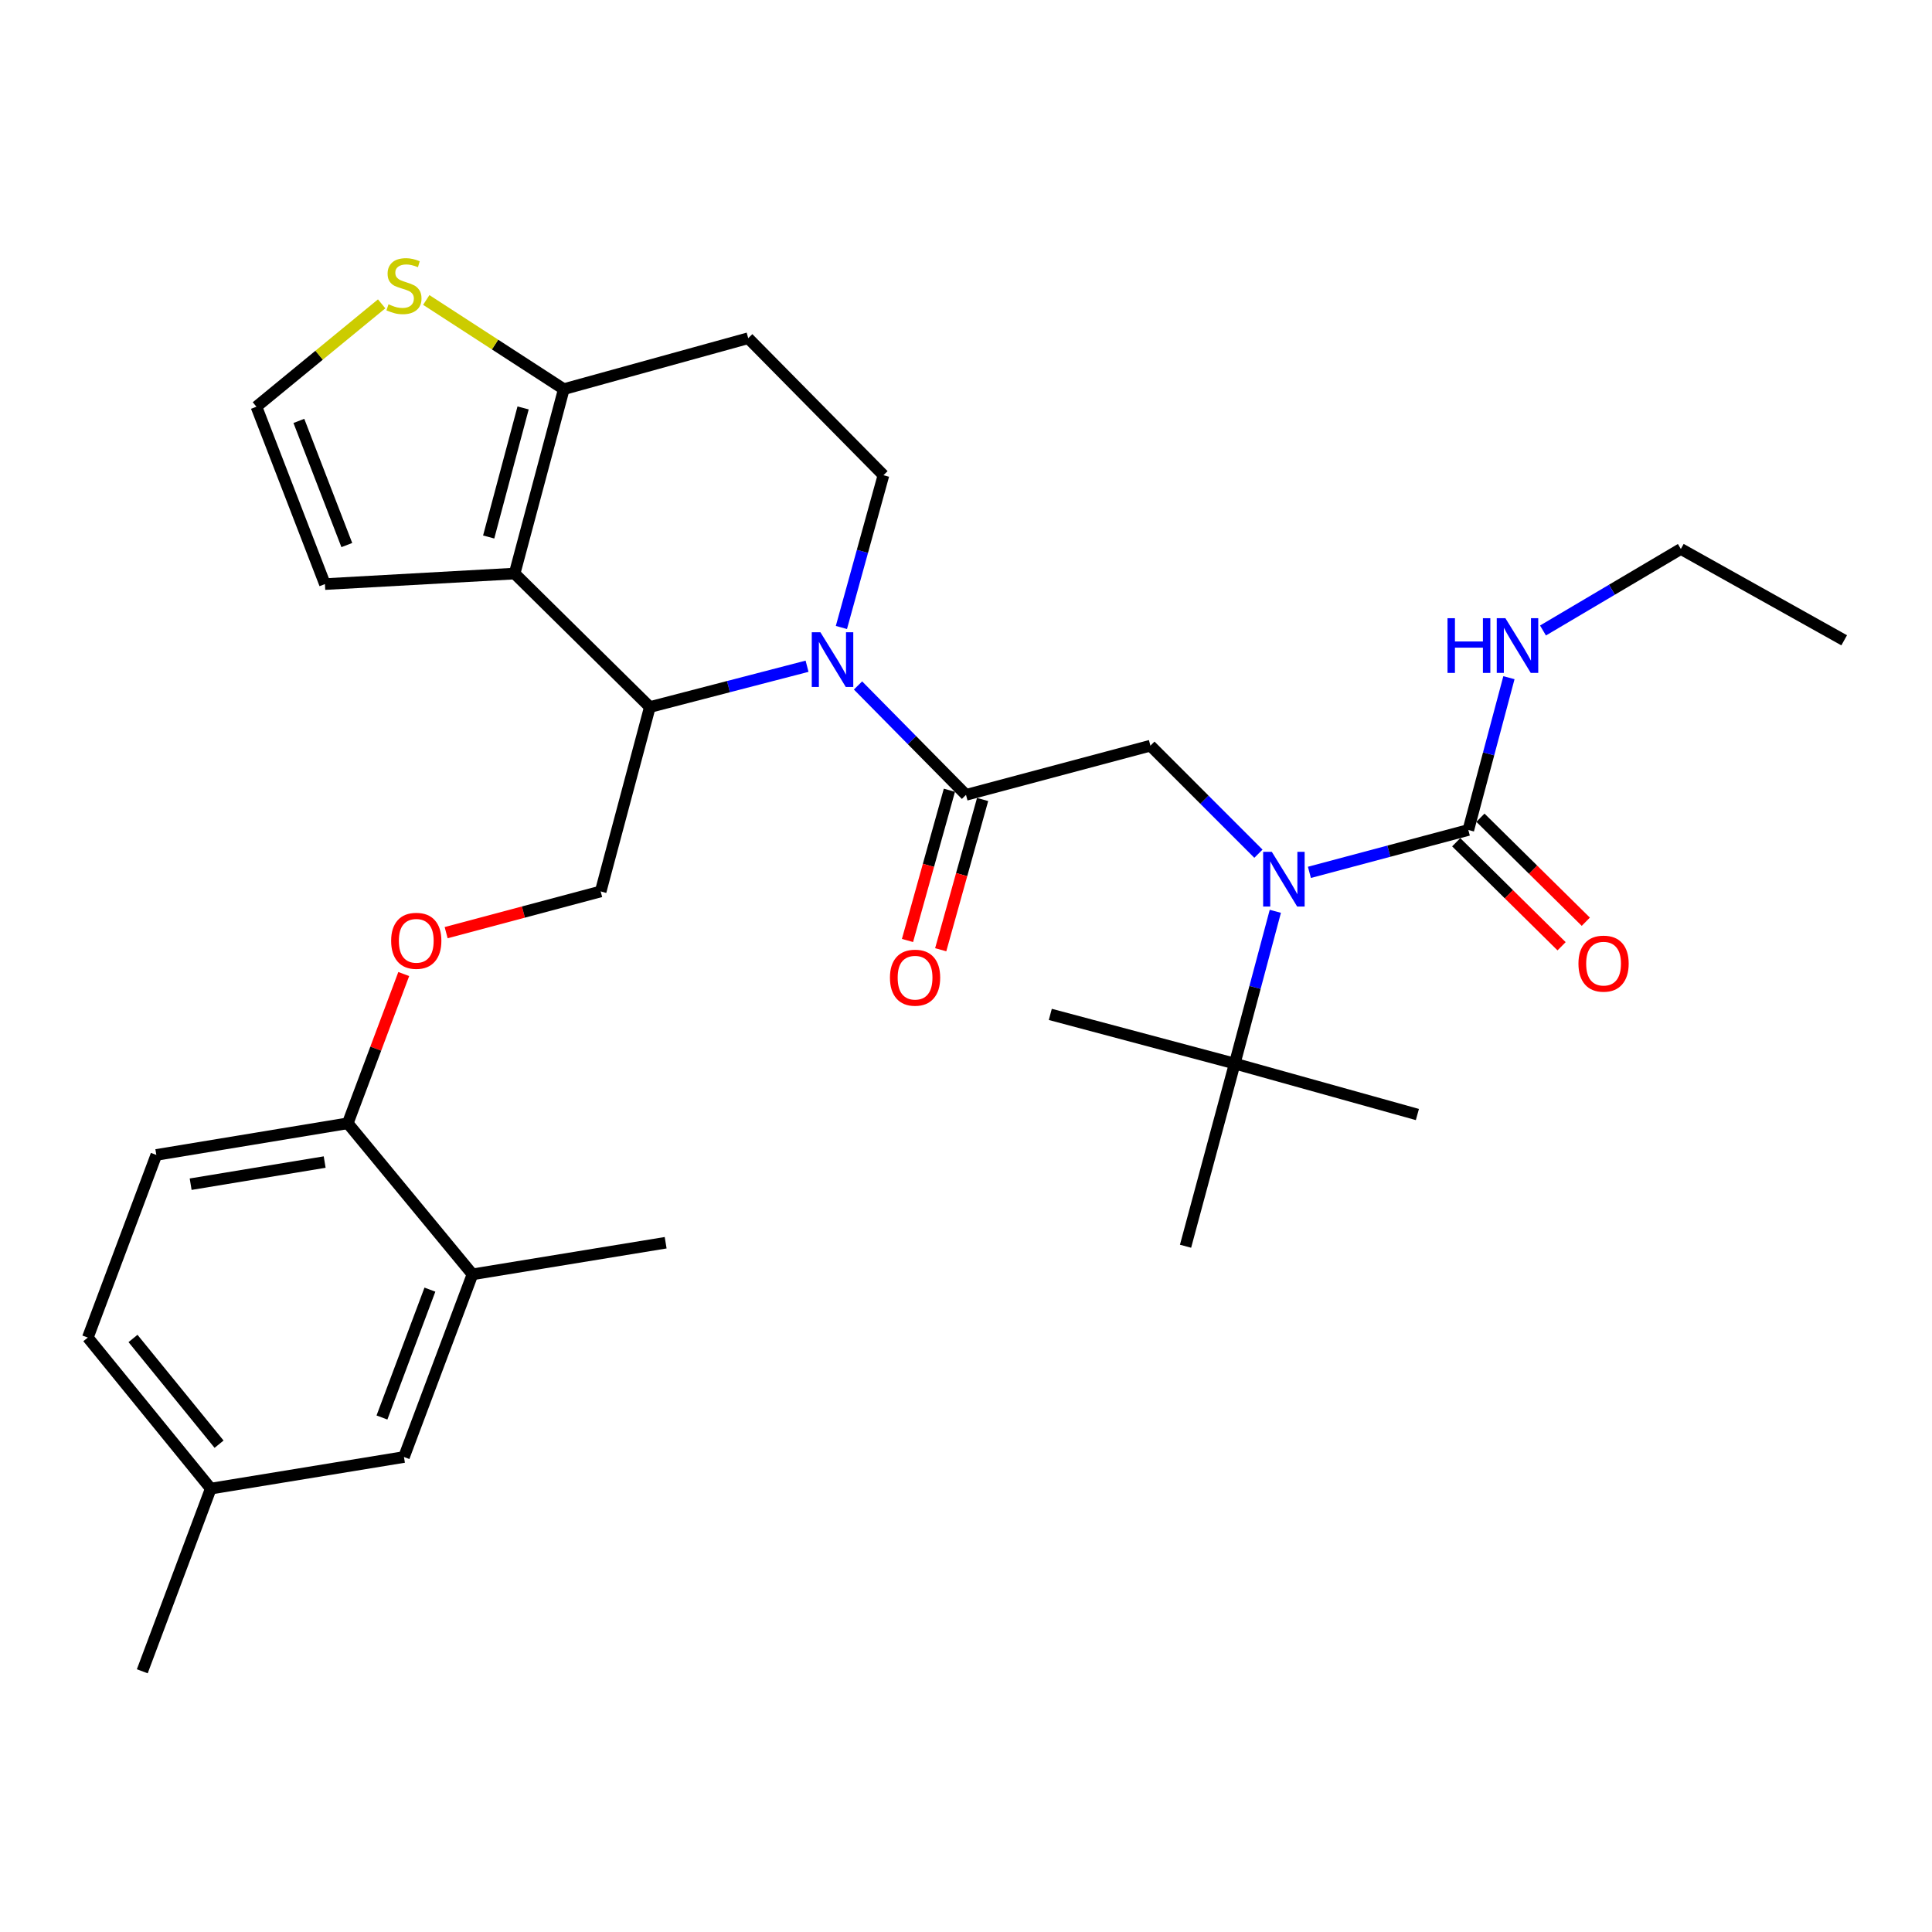 <?xml version='1.0' encoding='iso-8859-1'?>
<svg version='1.1' baseProfile='full'
              xmlns='http://www.w3.org/2000/svg'
                      xmlns:rdkit='http://www.rdkit.org/xml'
                      xmlns:xlink='http://www.w3.org/1999/xlink'
                  xml:space='preserve'
width='1000px' height='1000px' viewBox='0 0 1000 1000'>
<!-- END OF HEADER -->
<rect style='opacity:1.0;fill:#FFFFFF;stroke:none' width='1000' height='1000' x='0' y='0'> </rect>
<path class='bond-0' d='M 870,284.143 L 954.545,331.418' style='fill:none;fill-rule:evenodd;stroke:#000000;stroke-width:6px;stroke-linecap:butt;stroke-linejoin:miter;stroke-opacity:1' />
<path class='bond-1' d='M 870,284.143 L 834.325,305.241' style='fill:none;fill-rule:evenodd;stroke:#000000;stroke-width:6px;stroke-linecap:butt;stroke-linejoin:miter;stroke-opacity:1' />
<path class='bond-1' d='M 834.325,305.241 L 798.65,326.34' style='fill:none;fill-rule:evenodd;stroke:#0000FF;stroke-width:6px;stroke-linecap:butt;stroke-linejoin:miter;stroke-opacity:1' />
<path class='bond-2' d='M 651.357,441.874 L 623.405,413.917' style='fill:none;fill-rule:evenodd;stroke:#0000FF;stroke-width:6px;stroke-linecap:butt;stroke-linejoin:miter;stroke-opacity:1' />
<path class='bond-2' d='M 623.405,413.917 L 595.452,385.96' style='fill:none;fill-rule:evenodd;stroke:#000000;stroke-width:6px;stroke-linecap:butt;stroke-linejoin:miter;stroke-opacity:1' />
<path class='bond-3' d='M 677.75,451.535 L 718.876,440.566' style='fill:none;fill-rule:evenodd;stroke:#0000FF;stroke-width:6px;stroke-linecap:butt;stroke-linejoin:miter;stroke-opacity:1' />
<path class='bond-3' d='M 718.876,440.566 L 760.002,429.596' style='fill:none;fill-rule:evenodd;stroke:#000000;stroke-width:6px;stroke-linecap:butt;stroke-linejoin:miter;stroke-opacity:1' />
<path class='bond-4' d='M 660.106,471.688 L 649.597,511.099' style='fill:none;fill-rule:evenodd;stroke:#0000FF;stroke-width:6px;stroke-linecap:butt;stroke-linejoin:miter;stroke-opacity:1' />
<path class='bond-4' d='M 649.597,511.099 L 639.088,550.51' style='fill:none;fill-rule:evenodd;stroke:#000000;stroke-width:6px;stroke-linecap:butt;stroke-linejoin:miter;stroke-opacity:1' />
<path class='bond-5' d='M 753.733,435.947 L 781.004,462.866' style='fill:none;fill-rule:evenodd;stroke:#000000;stroke-width:6px;stroke-linecap:butt;stroke-linejoin:miter;stroke-opacity:1' />
<path class='bond-5' d='M 781.004,462.866 L 808.275,489.785' style='fill:none;fill-rule:evenodd;stroke:#FF0000;stroke-width:6px;stroke-linecap:butt;stroke-linejoin:miter;stroke-opacity:1' />
<path class='bond-5' d='M 766.271,423.246 L 793.542,450.165' style='fill:none;fill-rule:evenodd;stroke:#000000;stroke-width:6px;stroke-linecap:butt;stroke-linejoin:miter;stroke-opacity:1' />
<path class='bond-5' d='M 793.542,450.165 L 820.812,477.084' style='fill:none;fill-rule:evenodd;stroke:#FF0000;stroke-width:6px;stroke-linecap:butt;stroke-linejoin:miter;stroke-opacity:1' />
<path class='bond-6' d='M 760.002,429.596 L 770.511,390.185' style='fill:none;fill-rule:evenodd;stroke:#000000;stroke-width:6px;stroke-linecap:butt;stroke-linejoin:miter;stroke-opacity:1' />
<path class='bond-6' d='M 770.511,390.185 L 781.02,350.774' style='fill:none;fill-rule:evenodd;stroke:#0000FF;stroke-width:6px;stroke-linecap:butt;stroke-linejoin:miter;stroke-opacity:1' />
<path class='bond-7' d='M 613.636,645.05 L 639.088,550.51' style='fill:none;fill-rule:evenodd;stroke:#000000;stroke-width:6px;stroke-linecap:butt;stroke-linejoin:miter;stroke-opacity:1' />
<path class='bond-8' d='M 639.088,550.51 L 543.636,525.058' style='fill:none;fill-rule:evenodd;stroke:#000000;stroke-width:6px;stroke-linecap:butt;stroke-linejoin:miter;stroke-opacity:1' />
<path class='bond-9' d='M 639.088,550.51 L 733.638,576.875' style='fill:none;fill-rule:evenodd;stroke:#000000;stroke-width:6px;stroke-linecap:butt;stroke-linejoin:miter;stroke-opacity:1' />
<path class='bond-10' d='M 417.73,344.843 L 377.046,355.402' style='fill:none;fill-rule:evenodd;stroke:#0000FF;stroke-width:6px;stroke-linecap:butt;stroke-linejoin:miter;stroke-opacity:1' />
<path class='bond-10' d='M 377.046,355.402 L 336.362,365.962' style='fill:none;fill-rule:evenodd;stroke:#000000;stroke-width:6px;stroke-linecap:butt;stroke-linejoin:miter;stroke-opacity:1' />
<path class='bond-11' d='M 444.111,354.795 L 472.055,383.109' style='fill:none;fill-rule:evenodd;stroke:#0000FF;stroke-width:6px;stroke-linecap:butt;stroke-linejoin:miter;stroke-opacity:1' />
<path class='bond-11' d='M 472.055,383.109 L 500,411.422' style='fill:none;fill-rule:evenodd;stroke:#000000;stroke-width:6px;stroke-linecap:butt;stroke-linejoin:miter;stroke-opacity:1' />
<path class='bond-12' d='M 435.507,324.786 L 446.391,285.378' style='fill:none;fill-rule:evenodd;stroke:#0000FF;stroke-width:6px;stroke-linecap:butt;stroke-linejoin:miter;stroke-opacity:1' />
<path class='bond-12' d='M 446.391,285.378 L 457.276,245.97' style='fill:none;fill-rule:evenodd;stroke:#000000;stroke-width:6px;stroke-linecap:butt;stroke-linejoin:miter;stroke-opacity:1' />
<path class='bond-13' d='M 491.404,409.025 L 480.561,447.908' style='fill:none;fill-rule:evenodd;stroke:#000000;stroke-width:6px;stroke-linecap:butt;stroke-linejoin:miter;stroke-opacity:1' />
<path class='bond-13' d='M 480.561,447.908 L 469.718,486.791' style='fill:none;fill-rule:evenodd;stroke:#FF0000;stroke-width:6px;stroke-linecap:butt;stroke-linejoin:miter;stroke-opacity:1' />
<path class='bond-13' d='M 508.596,413.819 L 497.752,452.702' style='fill:none;fill-rule:evenodd;stroke:#000000;stroke-width:6px;stroke-linecap:butt;stroke-linejoin:miter;stroke-opacity:1' />
<path class='bond-13' d='M 497.752,452.702 L 486.909,491.585' style='fill:none;fill-rule:evenodd;stroke:#FF0000;stroke-width:6px;stroke-linecap:butt;stroke-linejoin:miter;stroke-opacity:1' />
<path class='bond-14' d='M 500,411.422 L 595.452,385.96' style='fill:none;fill-rule:evenodd;stroke:#000000;stroke-width:6px;stroke-linecap:butt;stroke-linejoin:miter;stroke-opacity:1' />
<path class='bond-15' d='M 336.362,365.962 L 266.362,296.874' style='fill:none;fill-rule:evenodd;stroke:#000000;stroke-width:6px;stroke-linecap:butt;stroke-linejoin:miter;stroke-opacity:1' />
<path class='bond-16' d='M 336.362,365.962 L 310.91,461.414' style='fill:none;fill-rule:evenodd;stroke:#000000;stroke-width:6px;stroke-linecap:butt;stroke-linejoin:miter;stroke-opacity:1' />
<path class='bond-17' d='M 457.276,245.97 L 387.276,175.057' style='fill:none;fill-rule:evenodd;stroke:#000000;stroke-width:6px;stroke-linecap:butt;stroke-linejoin:miter;stroke-opacity:1' />
<path class='bond-18' d='M 387.276,175.057 L 291.824,201.421' style='fill:none;fill-rule:evenodd;stroke:#000000;stroke-width:6px;stroke-linecap:butt;stroke-linejoin:miter;stroke-opacity:1' />
<path class='bond-19' d='M 266.362,296.874 L 291.824,201.421' style='fill:none;fill-rule:evenodd;stroke:#000000;stroke-width:6px;stroke-linecap:butt;stroke-linejoin:miter;stroke-opacity:1' />
<path class='bond-19' d='M 252.937,277.956 L 270.76,211.139' style='fill:none;fill-rule:evenodd;stroke:#000000;stroke-width:6px;stroke-linecap:butt;stroke-linejoin:miter;stroke-opacity:1' />
<path class='bond-20' d='M 266.362,296.874 L 168.183,302.327' style='fill:none;fill-rule:evenodd;stroke:#000000;stroke-width:6px;stroke-linecap:butt;stroke-linejoin:miter;stroke-opacity:1' />
<path class='bond-21' d='M 291.824,201.421 L 256.231,178.344' style='fill:none;fill-rule:evenodd;stroke:#000000;stroke-width:6px;stroke-linecap:butt;stroke-linejoin:miter;stroke-opacity:1' />
<path class='bond-21' d='M 256.231,178.344 L 220.637,155.266' style='fill:none;fill-rule:evenodd;stroke:#CCCC00;stroke-width:6px;stroke-linecap:butt;stroke-linejoin:miter;stroke-opacity:1' />
<path class='bond-22' d='M 197.542,157.27 L 165.134,183.892' style='fill:none;fill-rule:evenodd;stroke:#CCCC00;stroke-width:6px;stroke-linecap:butt;stroke-linejoin:miter;stroke-opacity:1' />
<path class='bond-22' d='M 165.134,183.892 L 132.727,210.513' style='fill:none;fill-rule:evenodd;stroke:#000000;stroke-width:6px;stroke-linecap:butt;stroke-linejoin:miter;stroke-opacity:1' />
<path class='bond-23' d='M 132.727,210.513 L 168.183,302.327' style='fill:none;fill-rule:evenodd;stroke:#000000;stroke-width:6px;stroke-linecap:butt;stroke-linejoin:miter;stroke-opacity:1' />
<path class='bond-23' d='M 154.694,217.856 L 179.513,282.125' style='fill:none;fill-rule:evenodd;stroke:#000000;stroke-width:6px;stroke-linecap:butt;stroke-linejoin:miter;stroke-opacity:1' />
<path class='bond-24' d='M 45.455,692.325 L 109.089,770.505' style='fill:none;fill-rule:evenodd;stroke:#000000;stroke-width:6px;stroke-linecap:butt;stroke-linejoin:miter;stroke-opacity:1' />
<path class='bond-24' d='M 68.841,692.786 L 113.386,747.512' style='fill:none;fill-rule:evenodd;stroke:#000000;stroke-width:6px;stroke-linecap:butt;stroke-linejoin:miter;stroke-opacity:1' />
<path class='bond-25' d='M 45.455,692.325 L 80.911,597.785' style='fill:none;fill-rule:evenodd;stroke:#000000;stroke-width:6px;stroke-linecap:butt;stroke-linejoin:miter;stroke-opacity:1' />
<path class='bond-26' d='M 230.928,482.749 L 270.919,472.081' style='fill:none;fill-rule:evenodd;stroke:#FF0000;stroke-width:6px;stroke-linecap:butt;stroke-linejoin:miter;stroke-opacity:1' />
<path class='bond-26' d='M 270.919,472.081 L 310.91,461.414' style='fill:none;fill-rule:evenodd;stroke:#000000;stroke-width:6px;stroke-linecap:butt;stroke-linejoin:miter;stroke-opacity:1' />
<path class='bond-27' d='M 208.976,504.16 L 194.489,542.788' style='fill:none;fill-rule:evenodd;stroke:#FF0000;stroke-width:6px;stroke-linecap:butt;stroke-linejoin:miter;stroke-opacity:1' />
<path class='bond-27' d='M 194.489,542.788 L 180.002,581.416' style='fill:none;fill-rule:evenodd;stroke:#000000;stroke-width:6px;stroke-linecap:butt;stroke-linejoin:miter;stroke-opacity:1' />
<path class='bond-28' d='M 109.089,770.505 L 209.092,754.146' style='fill:none;fill-rule:evenodd;stroke:#000000;stroke-width:6px;stroke-linecap:butt;stroke-linejoin:miter;stroke-opacity:1' />
<path class='bond-29' d='M 109.089,770.505 L 73.643,865.055' style='fill:none;fill-rule:evenodd;stroke:#000000;stroke-width:6px;stroke-linecap:butt;stroke-linejoin:miter;stroke-opacity:1' />
<path class='bond-30' d='M 209.092,754.146 L 244.549,659.596' style='fill:none;fill-rule:evenodd;stroke:#000000;stroke-width:6px;stroke-linecap:butt;stroke-linejoin:miter;stroke-opacity:1' />
<path class='bond-30' d='M 197.7,733.697 L 222.52,667.512' style='fill:none;fill-rule:evenodd;stroke:#000000;stroke-width:6px;stroke-linecap:butt;stroke-linejoin:miter;stroke-opacity:1' />
<path class='bond-31' d='M 244.549,659.596 L 180.002,581.416' style='fill:none;fill-rule:evenodd;stroke:#000000;stroke-width:6px;stroke-linecap:butt;stroke-linejoin:miter;stroke-opacity:1' />
<path class='bond-32' d='M 244.549,659.596 L 344.542,643.236' style='fill:none;fill-rule:evenodd;stroke:#000000;stroke-width:6px;stroke-linecap:butt;stroke-linejoin:miter;stroke-opacity:1' />
<path class='bond-33' d='M 180.002,581.416 L 80.911,597.785' style='fill:none;fill-rule:evenodd;stroke:#000000;stroke-width:6px;stroke-linecap:butt;stroke-linejoin:miter;stroke-opacity:1' />
<path class='bond-33' d='M 168.047,601.479 L 98.683,612.938' style='fill:none;fill-rule:evenodd;stroke:#000000;stroke-width:6px;stroke-linecap:butt;stroke-linejoin:miter;stroke-opacity:1' />
<path  class='atom-1' d='M 658.28 440.898
L 667.56 455.898
Q 668.48 457.378, 669.96 460.058
Q 671.44 462.738, 671.52 462.898
L 671.52 440.898
L 675.28 440.898
L 675.28 469.218
L 671.4 469.218
L 661.44 452.818
Q 660.28 450.898, 659.04 448.698
Q 657.84 446.498, 657.48 445.818
L 657.48 469.218
L 653.8 469.218
L 653.8 440.898
L 658.28 440.898
' fill='#0000FF'/>
<path  class='atom-3' d='M 817.003 498.774
Q 817.003 491.974, 820.363 488.174
Q 823.723 484.374, 830.003 484.374
Q 836.283 484.374, 839.643 488.174
Q 843.003 491.974, 843.003 498.774
Q 843.003 505.654, 839.603 509.574
Q 836.203 513.454, 830.003 513.454
Q 823.763 513.454, 820.363 509.574
Q 817.003 505.694, 817.003 498.774
M 830.003 510.254
Q 834.323 510.254, 836.643 507.374
Q 839.003 504.454, 839.003 498.774
Q 839.003 493.214, 836.643 490.414
Q 834.323 487.574, 830.003 487.574
Q 825.683 487.574, 823.323 490.374
Q 821.003 493.174, 821.003 498.774
Q 821.003 504.494, 823.323 507.374
Q 825.683 510.254, 830.003 510.254
' fill='#FF0000'/>
<path  class='atom-4' d='M 749.234 319.984
L 753.074 319.984
L 753.074 332.024
L 767.554 332.024
L 767.554 319.984
L 771.394 319.984
L 771.394 348.304
L 767.554 348.304
L 767.554 335.224
L 753.074 335.224
L 753.074 348.304
L 749.234 348.304
L 749.234 319.984
' fill='#0000FF'/>
<path  class='atom-4' d='M 779.194 319.984
L 788.474 334.984
Q 789.394 336.464, 790.874 339.144
Q 792.354 341.824, 792.434 341.984
L 792.434 319.984
L 796.194 319.984
L 796.194 348.304
L 792.314 348.304
L 782.354 331.904
Q 781.194 329.984, 779.954 327.784
Q 778.754 325.584, 778.394 324.904
L 778.394 348.304
L 774.714 348.304
L 774.714 319.984
L 779.194 319.984
' fill='#0000FF'/>
<path  class='atom-8' d='M 424.652 327.262
L 433.932 342.262
Q 434.852 343.742, 436.332 346.422
Q 437.812 349.102, 437.892 349.262
L 437.892 327.262
L 441.652 327.262
L 441.652 355.582
L 437.772 355.582
L 427.812 339.182
Q 426.652 337.262, 425.412 335.062
Q 424.212 332.862, 423.852 332.182
L 423.852 355.582
L 420.172 355.582
L 420.172 327.262
L 424.652 327.262
' fill='#0000FF'/>
<path  class='atom-10' d='M 460.636 506.042
Q 460.636 499.242, 463.996 495.442
Q 467.356 491.642, 473.636 491.642
Q 479.916 491.642, 483.276 495.442
Q 486.636 499.242, 486.636 506.042
Q 486.636 512.922, 483.236 516.842
Q 479.836 520.722, 473.636 520.722
Q 467.396 520.722, 463.996 516.842
Q 460.636 512.962, 460.636 506.042
M 473.636 517.522
Q 477.956 517.522, 480.276 514.642
Q 482.636 511.722, 482.636 506.042
Q 482.636 500.482, 480.276 497.682
Q 477.956 494.842, 473.636 494.842
Q 469.316 494.842, 466.956 497.642
Q 464.636 500.442, 464.636 506.042
Q 464.636 511.762, 466.956 514.642
Q 469.316 517.522, 473.636 517.522
' fill='#FF0000'/>
<path  class='atom-17' d='M 201.092 157.501
Q 201.412 157.621, 202.732 158.181
Q 204.052 158.741, 205.492 159.101
Q 206.972 159.421, 208.412 159.421
Q 211.092 159.421, 212.652 158.141
Q 214.212 156.821, 214.212 154.541
Q 214.212 152.981, 213.412 152.021
Q 212.652 151.061, 211.452 150.541
Q 210.252 150.021, 208.252 149.421
Q 205.732 148.661, 204.212 147.941
Q 202.732 147.221, 201.652 145.701
Q 200.612 144.181, 200.612 141.621
Q 200.612 138.061, 203.012 135.861
Q 205.452 133.661, 210.252 133.661
Q 213.532 133.661, 217.252 135.221
L 216.332 138.301
Q 212.932 136.901, 210.372 136.901
Q 207.612 136.901, 206.092 138.061
Q 204.572 139.181, 204.612 141.141
Q 204.612 142.661, 205.372 143.581
Q 206.172 144.501, 207.292 145.021
Q 208.452 145.541, 210.372 146.141
Q 212.932 146.941, 214.452 147.741
Q 215.972 148.541, 217.052 150.181
Q 218.172 151.781, 218.172 154.541
Q 218.172 158.461, 215.532 160.581
Q 212.932 162.661, 208.572 162.661
Q 206.052 162.661, 204.132 162.101
Q 202.252 161.581, 200.012 160.661
L 201.092 157.501
' fill='#CCCC00'/>
<path  class='atom-21' d='M 202.458 486.956
Q 202.458 480.156, 205.818 476.356
Q 209.178 472.556, 215.458 472.556
Q 221.738 472.556, 225.098 476.356
Q 228.458 480.156, 228.458 486.956
Q 228.458 493.836, 225.058 497.756
Q 221.658 501.636, 215.458 501.636
Q 209.218 501.636, 205.818 497.756
Q 202.458 493.876, 202.458 486.956
M 215.458 498.436
Q 219.778 498.436, 222.098 495.556
Q 224.458 492.636, 224.458 486.956
Q 224.458 481.396, 222.098 478.596
Q 219.778 475.756, 215.458 475.756
Q 211.138 475.756, 208.778 478.556
Q 206.458 481.356, 206.458 486.956
Q 206.458 492.676, 208.778 495.556
Q 211.138 498.436, 215.458 498.436
' fill='#FF0000'/>
</svg>
